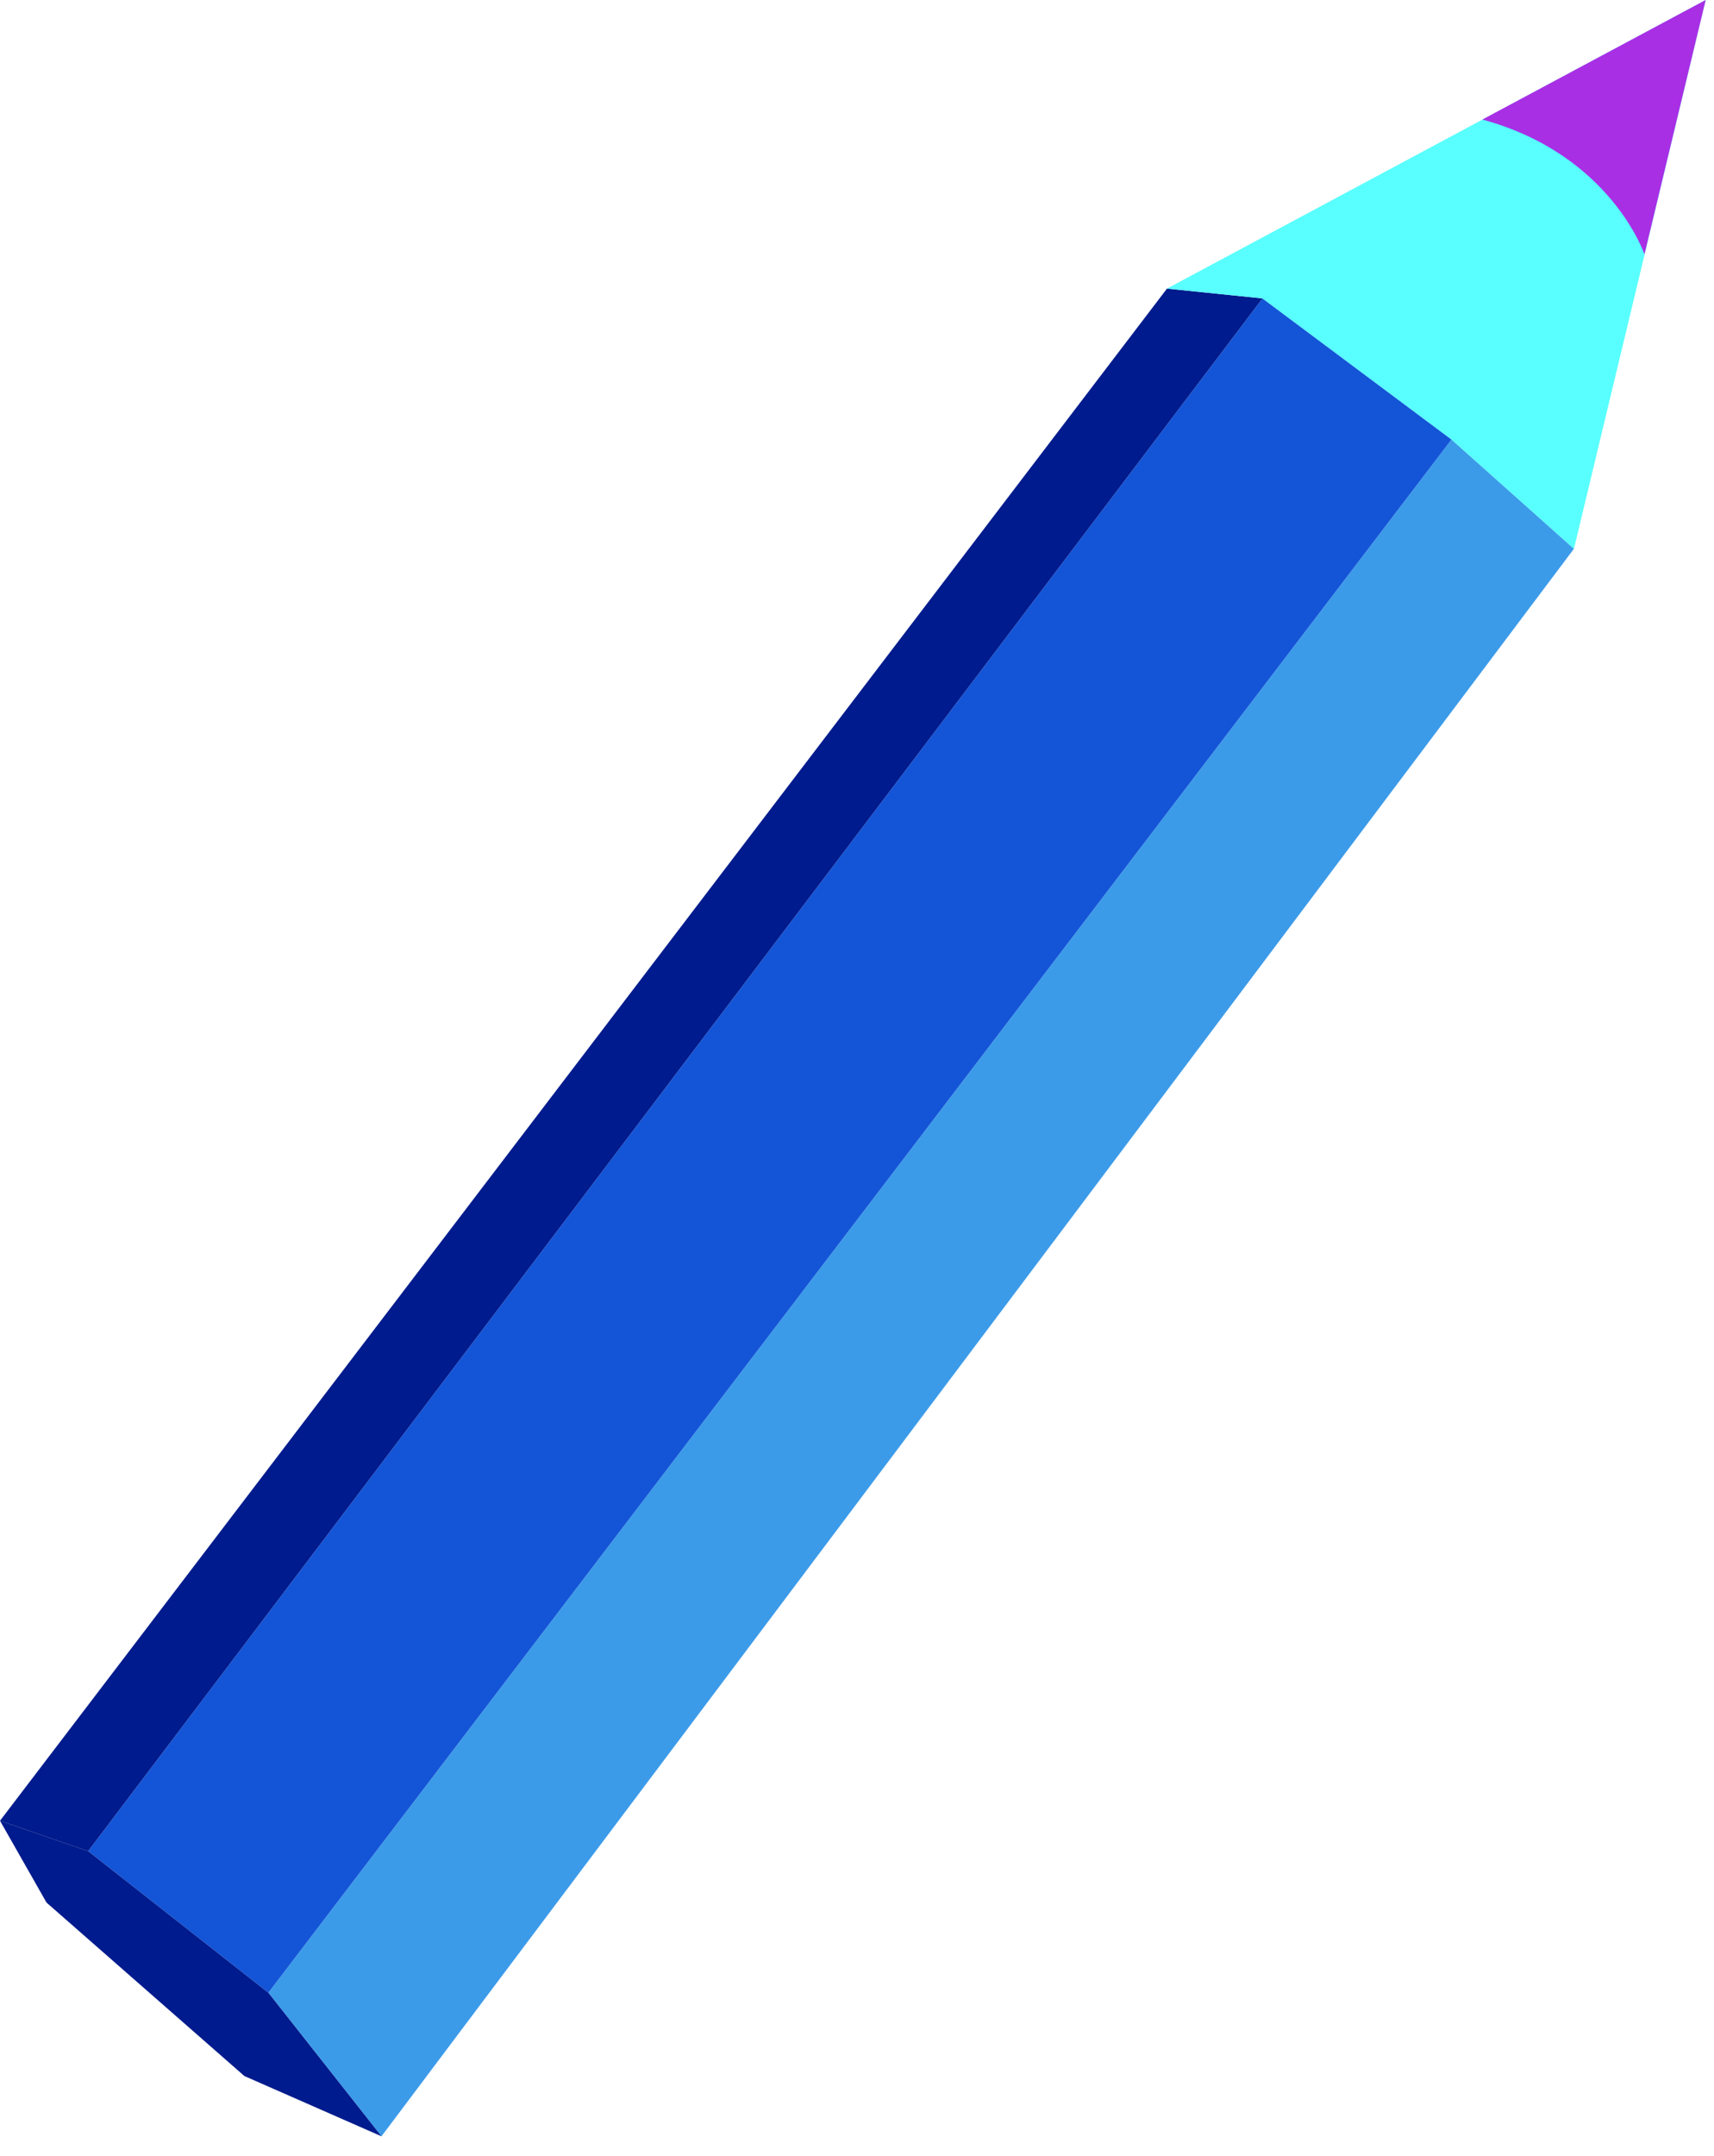 <?xml version="1.0" encoding="UTF-8"?> <svg xmlns="http://www.w3.org/2000/svg" width="35" height="44" viewBox="0 0 35 44" fill="none"> <path d="M7.79 43.6L32.14 11.2L29.64 8.97L5.48 40.67L7.79 43.6Z" fill="#3C9BE9"></path> <path d="M29.64 8.97L25.78 6.09L1.8 37.78L5.48 40.67L29.64 8.97Z" fill="#1455D7"></path> <path d="M25.78 6.09L23.83 5.89L0 37.16L1.8 37.78L25.78 6.09Z" fill="#001B8D"></path> <path d="M0 37.16L0.95 38.83L4.99 42.37L7.79 43.6L5.48 40.67L1.8 37.78L0 37.16Z" fill="#001B8D"></path> <path d="M32.14 11.2L34.83 0L23.83 5.89L25.78 6.09L29.64 8.97L32.14 11.2Z" fill="#58FFFE"></path> <path d="M33.58 5.19C33.58 5.19 32.89 3.15 30.27 2.44L34.83 0L33.58 5.19Z" fill="#A92FE5"></path> </svg> 